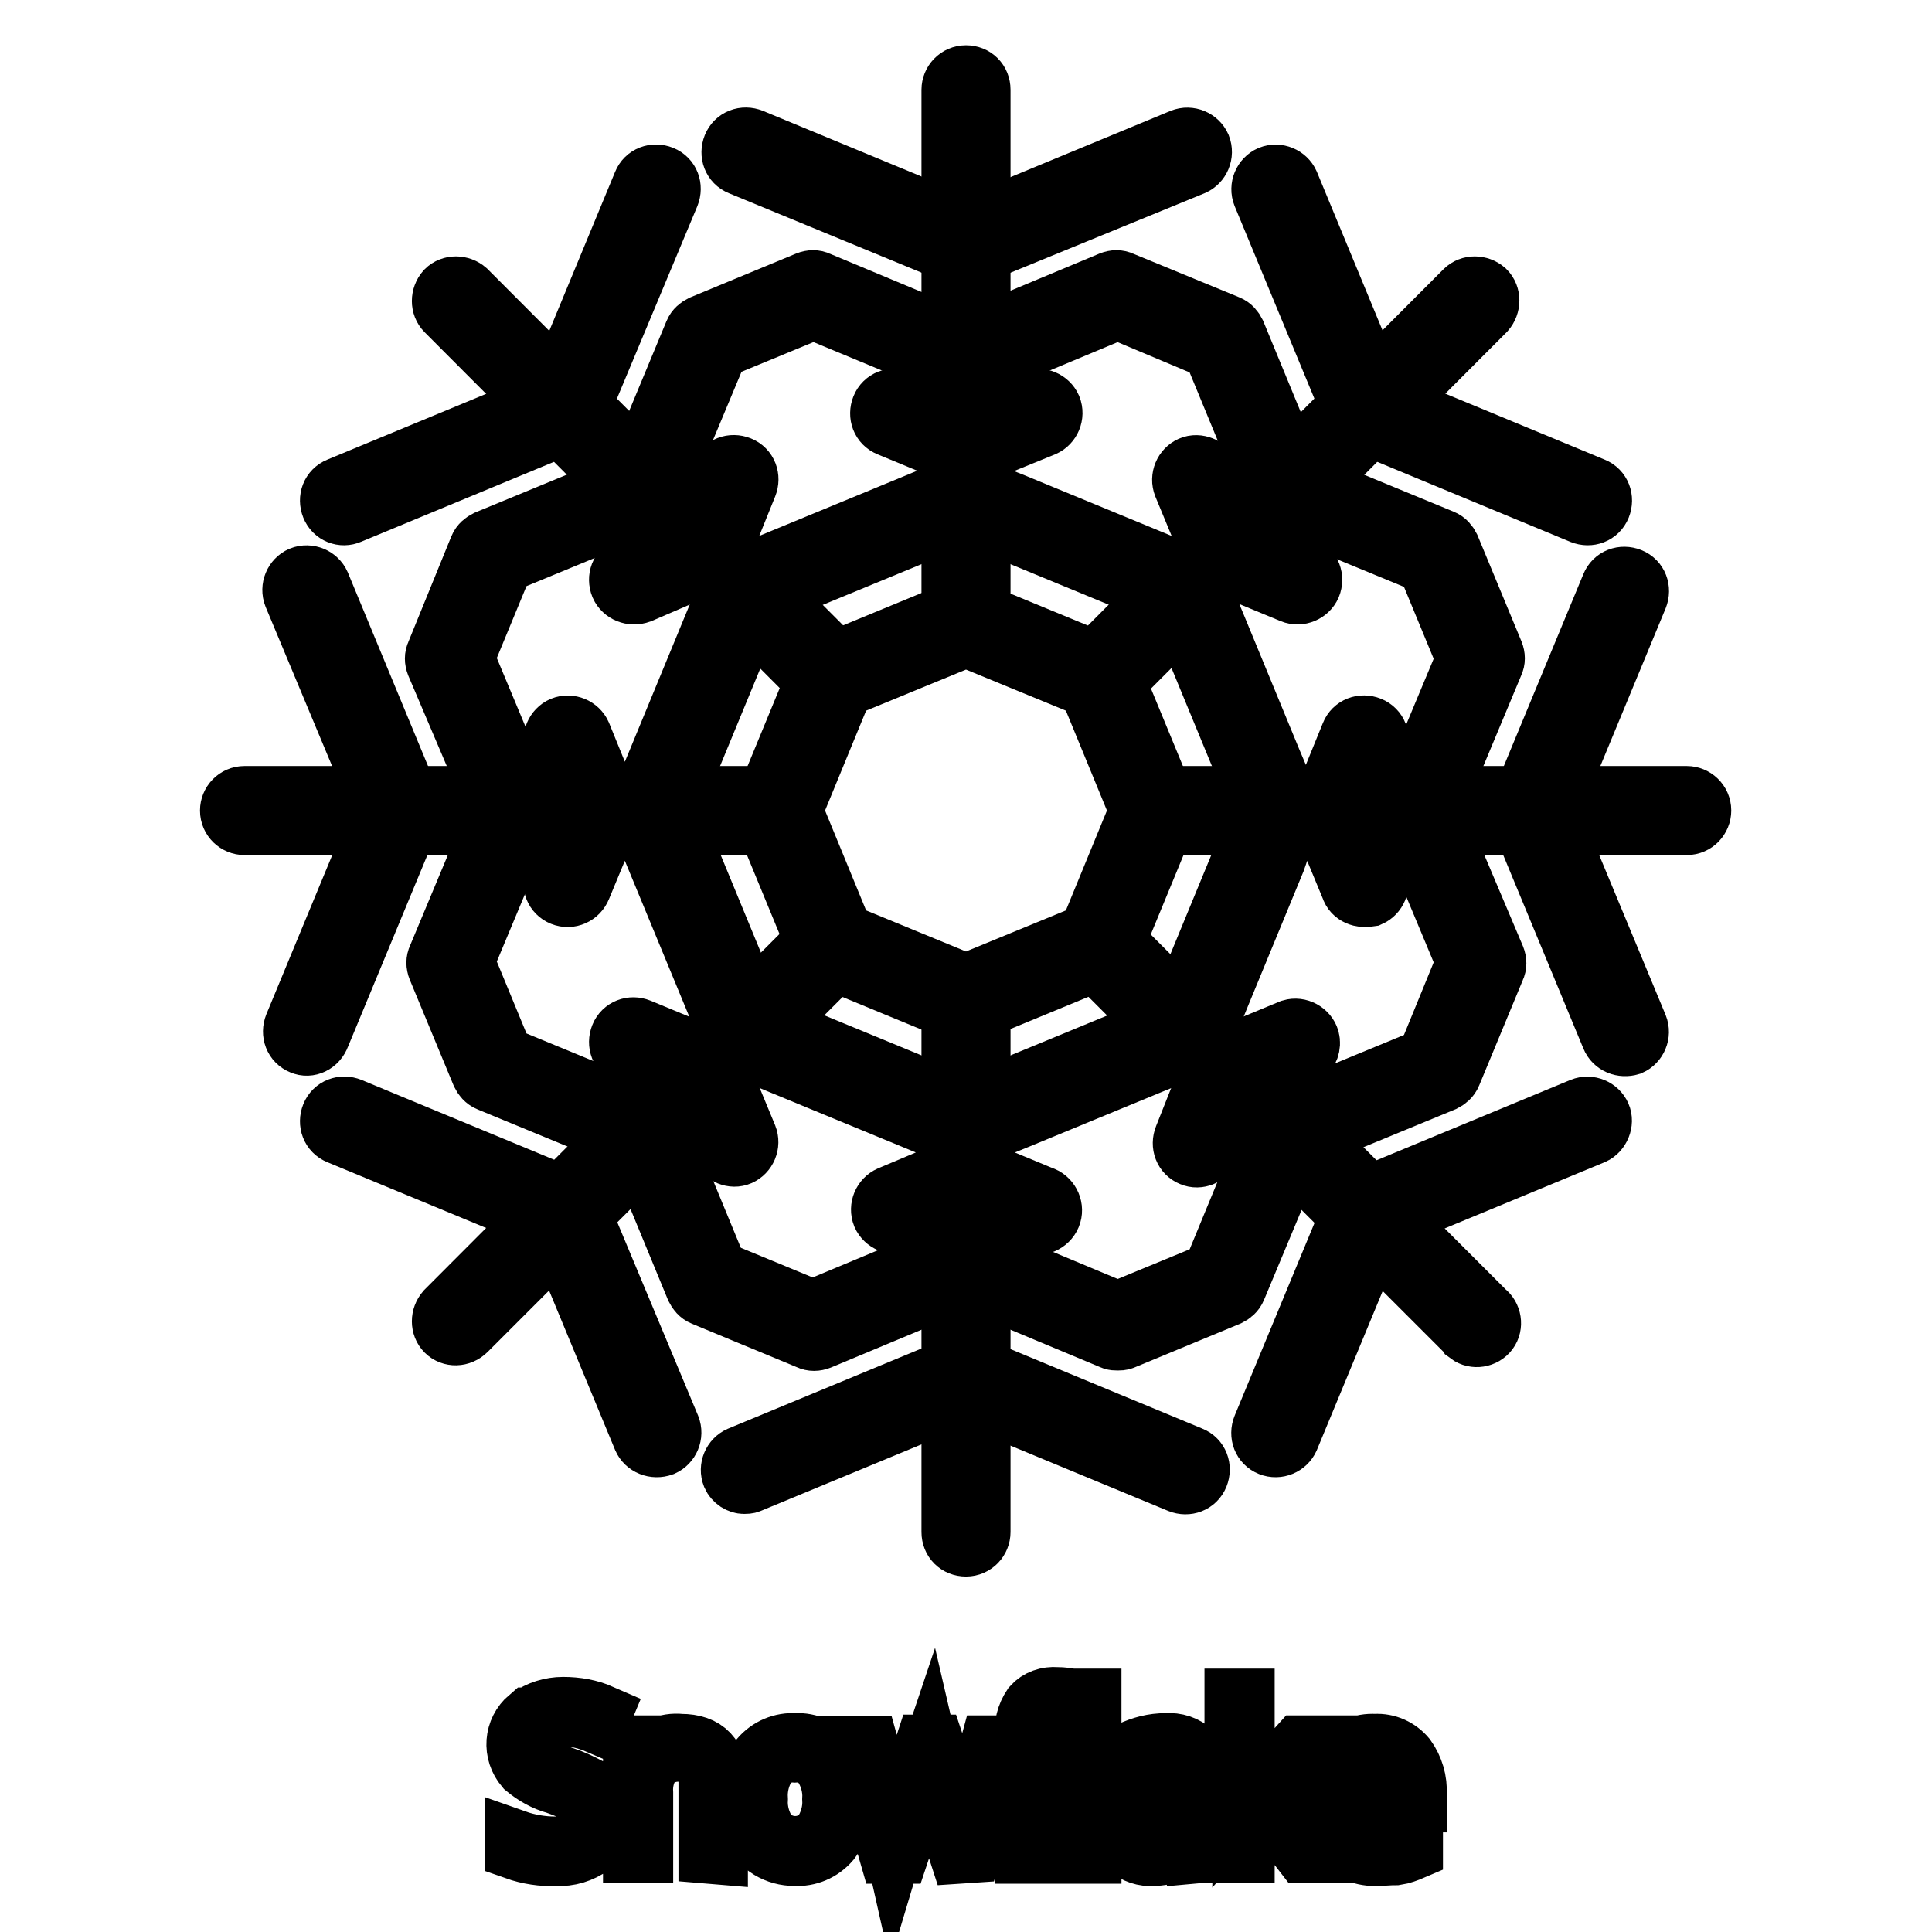 <?xml version="1.0" encoding="utf-8"?>
<!-- Svg Vector Icons : http://www.onlinewebfonts.com/icon -->
<!DOCTYPE svg PUBLIC "-//W3C//DTD SVG 1.1//EN" "http://www.w3.org/Graphics/SVG/1.1/DTD/svg11.dtd">
<svg version="1.1" xmlns="http://www.w3.org/2000/svg" xmlns:xlink="http://www.w3.org/1999/xlink" x="0px" y="0px" viewBox="0 0 256 256" enable-background="new 0 0 256 256" xml:space="preserve">
<g> <path stroke-width="8" fill-opacity="0" stroke="#000000"  d="M80.2,240.7c0.1,1.5-0.6,2.9-1.8,3.8c-1.4,1-3,1.5-4.7,1.4c-1.8,0.1-3.7-0.2-5.4-0.8v-1.3 c1.7,0.6,3.5,0.9,5.3,0.9c1.3,0.1,2.7-0.3,3.8-1.1c0.9-0.7,1.4-1.7,1.4-2.8c0-0.6-0.1-1.3-0.5-1.8c-0.4-0.5-0.9-1-1.5-1.3 c-1-0.5-2-0.9-3.1-1.3c-1.5-0.4-2.9-1.2-4.1-2.2c-1.7-2-1.5-4.9,0.5-6.6c0,0,0,0,0.1,0c1.2-0.9,2.8-1.4,4.4-1.4 c1.8,0,3.5,0.3,5.1,1l-0.5,1.2c-1.4-0.6-3-1-4.6-1c-1.2-0.1-2.4,0.3-3.4,1c-0.8,0.6-1.3,1.6-1.3,2.7c-0.1,1.2,0.6,2.4,1.7,3 c1,0.5,2,1,3,1.3c1.2,0.4,2.3,0.9,3.4,1.5c0.7,0.4,1.2,1,1.6,1.7C80,239.1,80.2,239.9,80.2,240.7L80.2,240.7z M93.9,245.6v-9.3 c0.1-1.1-0.2-2.3-0.9-3.2c-0.8-0.7-1.8-1.1-2.8-1c-1.4-0.1-2.8,0.4-3.8,1.3c-0.9,1.2-1.3,2.7-1.2,4.2v7.9h-1.3v-14.2H85l0.2,2 c1.2-1.6,3.1-2.4,5-2.2c3.3,0,4.9,1.7,4.9,5.2v9.4L93.9,245.6z M111.7,238.4c0.1,2-0.5,3.9-1.7,5.5c-1.2,1.4-2.9,2.1-4.7,2 c-1.2,0-2.3-0.3-3.3-0.9c-1-0.6-1.7-1.5-2.2-2.6c-0.5-1.2-0.8-2.6-0.8-3.9c-0.1-2,0.5-3.9,1.7-5.5c1.2-1.4,2.9-2.1,4.7-2 c1.8-0.1,3.5,0.7,4.6,2C111.2,234.6,111.8,236.5,111.7,238.4z M100.4,238.4c-0.1,1.6,0.4,3.3,1.3,4.6c1.8,2,4.9,2.2,6.9,0.4 c0.1-0.1,0.3-0.3,0.4-0.4c0.9-1.3,1.4-3,1.3-4.6c0.1-1.6-0.4-3.3-1.3-4.6c-0.9-1.1-2.3-1.7-3.7-1.6c-1.4-0.1-2.8,0.5-3.7,1.6 C100.7,235.2,100.3,236.8,100.4,238.4z M127.1,245.6l-3.1-9.6c-0.2-0.7-0.5-1.6-0.8-2.9c-0.1,0.3-0.3,0.6-0.3,1l-0.6,1.9l-3.2,9.6 h-1.3l-4.1-14.2h1.4l2.3,8.3c0.5,2.1,0.9,3.6,1.1,4.5c0.6-2,1-3.4,1.2-4.1l2.9-8.9h1.2l2.9,8.7c0.6,2.1,1,3.4,1.2,4.1 c0.1-0.6,0.5-2,1.1-4.6l2.2-8.1h1.3l-3.9,14.2L127.1,245.6z M140.5,232.4h-3.4v13.2h-1.3v-13.2h-2.7v-0.8l2.7-0.5v-1.1 c-0.1-1.4,0.2-2.7,1-3.9c0.8-0.9,2-1.3,3.2-1.2c0.8,0,1.6,0.1,2.4,0.3l-0.3,1.1c-0.7-0.2-1.3-0.3-2-0.3c-0.8-0.1-1.6,0.3-2.2,0.9 c-0.5,0.9-0.7,1.9-0.6,2.9v1.3h3.4L140.5,232.4z M144.6,245.6h-1.3v-20.5h1.3V245.6z M158.1,245.6l-0.3-2.3h-0.1 c-0.6,0.8-1.3,1.5-2.2,2c-0.8,0.4-1.8,0.6-2.7,0.6c-1.2,0.1-2.4-0.3-3.3-1.1c-0.8-0.8-1.2-1.9-1.2-3c0-1.3,0.6-2.6,1.8-3.3 c1.5-0.9,3.3-1.3,5.1-1.3h2.7v-1c0.1-1.1-0.2-2.2-0.8-3.1c-0.7-0.7-1.7-1.1-2.7-1c-1.4,0-2.8,0.4-4.1,1.1l-0.5-1.1 c1.5-0.7,3-1.1,4.7-1.1c1.3-0.1,2.6,0.3,3.5,1.2c0.9,1.1,1.3,2.4,1.2,3.8v9.5L158.1,245.6z M152.8,244.7c2.5,0.2,4.7-1.6,4.9-4.1 c0-0.3,0-0.6,0-0.8v-1.4l-2.5,0.1c-1.5,0-2.9,0.3-4.2,1c-0.9,0.5-1.3,1.5-1.3,2.5c0,0.8,0.3,1.5,0.8,2 C151.2,244.5,152,244.7,152.8,244.7L152.8,244.7z M164.9,239.4l7.3-8.1h1.6l-5.6,6.1l6.1,8.1h-1.6l-5.5-7.1l-2.3,2v5.1h-1.3v-20.4 h1.3v10.2C165,235.4,164.9,239.4,164.9,239.4L164.9,239.4z M182.5,245.9c-1.8,0.1-3.6-0.6-4.9-1.9c-1.2-1.5-1.9-3.4-1.7-5.4 c-0.1-2,0.5-3.9,1.7-5.5c1.1-1.4,2.8-2.1,4.6-2c1.6-0.1,3.1,0.6,4.1,1.8c1,1.4,1.5,3.1,1.4,4.8v1.1h-10.4c-0.1,1.6,0.4,3.2,1.4,4.5 c1,1.1,2.4,1.6,3.9,1.5c0.7,0,1.4,0,2.2-0.2c0.8-0.2,1.6-0.4,2.4-0.7v1.2c-0.7,0.3-1.5,0.6-2.2,0.7 C184,245.8,183.3,245.9,182.5,245.9z M182.1,232.2c-1.3-0.1-2.5,0.4-3.3,1.4c-0.9,1.1-1.4,2.5-1.5,3.9h8.9c0.1-1.4-0.3-2.7-1.1-3.9 C184.4,232.7,183.3,232.1,182.1,232.2L182.1,232.2z M127.2,33.9l-29.1-12c-1-0.4-1.4-1.5-1-2.5c0.4-1,1.5-1.4,2.5-1l28.5,11.8 l28.5-11.8c1-0.4,2.1,0.1,2.5,1c0.4,1-0.1,2.1-1,2.5l-29.3,12C128.2,34.1,127.7,34.1,127.2,33.9L127.2,33.9z M127.2,60.4l-3.6-1.5 l-5.8-2.4c-1-0.4-1.4-1.5-1-2.5c0.4-1,1.5-1.4,2.5-1l0,0l5.8,2.4l2.9,1.2l2.9-1.2l5.9-2.4c1-0.4,2.1,0.1,2.5,1c0.4,1-0.1,2.1-1,2.5 l0,0l-5.9,2.4l-3.7,1.5C128.2,60.6,127.7,60.6,127.2,60.4L127.2,60.4z M74.5,118.7c-1-0.4-1.4-1.5-1-2.5c0,0,0,0,0,0l2.4-5.8 l1.2-2.9l-1.2-2.9l-2.4-5.8c-0.4-1,0.1-2.1,1-2.5c1-0.4,2.1,0.1,2.5,1l2.4,5.9l1.5,3.6c0.2,0.5,0.2,1,0,1.4l-1.5,3.6l-2.4,5.8 C76.6,118.6,75.5,119.1,74.5,118.7L74.5,118.7z M136.8,162l-5.8-2.4l-2.9-1.2l-2.9,1.2l-5.8,2.4c-1,0.4-2.1-0.1-2.5-1 c-0.4-1,0.1-2.1,1-2.5l5.7-2.4l3.6-1.5c0.5-0.2,1-0.2,1.4,0l3.6,1.5l5.8,2.4c1,0.3,1.6,1.4,1.3,2.4c-0.3,1-1.4,1.6-2.4,1.3 C137,162,136.9,162,136.8,162L136.8,162z M179,117.6l-2.4-5.8l-1.5-3.6c-0.2-0.5-0.2-1,0-1.4l1.5-3.6l2.4-5.9c0.4-1,1.5-1.4,2.5-1 c1,0.4,1.4,1.5,1,2.5l-2.4,5.9l-1.2,2.9l1.2,2.9l2.4,5.8c0.4,1-0.1,2.1-1,2.5C180.4,119,179.3,118.6,179,117.6L179,117.6L179,117.6 z M127.2,150.8l-5.8-2.4l-17.7-7.3l-5.8-2.4c-0.5-0.2-0.8-0.6-1-1l-2.4-5.8L87.1,114l-2.4-5.8c-0.2-0.5-0.2-1,0-1.4l2.4-5.8 l7.3-17.7l2.4-5.8c0.2-0.5,0.6-0.8,1-1l5.8-2.4l17.7-7.3l5.8-2.4c0.5-0.2,1-0.2,1.4,0l5.8,2.3l17.7,7.3l5.8,2.4 c0.5,0.2,0.8,0.6,1,1l2.4,5.8l7.3,17.7l2.5,5.9c0.2,0.5,0.2,1,0,1.4L169,114l-7.3,17.7l-2.4,5.9c-0.2,0.5-0.6,0.8-1,1l-5.9,2.4 l-17.7,7.3l-5.9,2.4C128.2,150.9,127.7,150.9,127.2,150.8L127.2,150.8z M122.9,70.1l-17.7,7.3l-5.1,2l-2,5.1l-7.3,17.7l-2,5.1 l2,5.1l7.3,17.7l2,5.1l5.1,2l17.7,7.3l5.1,2l5.1-2l17.7-7.3l5.1-2l2-5.1l7.3-17.7l2-5.1l-2-5.1l-7.3-17.7l-2-5.1l-5.1-2l-17.7-7.3 l-5.1-2L122.9,70.1z"/> <path stroke-width="8" fill-opacity="0" stroke="#000000"  d="M109.5,126.9c-0.5-0.2-0.8-0.6-1-1l-7.3-17.7c-0.2-0.5-0.2-1,0-1.4l7.3-17.7c0.2-0.5,0.6-0.8,1-1l17.7-7.3 c0.5-0.2,1-0.2,1.4,0l17.7,7.3c0.5,0.2,0.8,0.6,1,1l7.3,17.7c0.2,0.5,0.2,1,0,1.4l-7.3,17.7c-0.2,0.5-0.6,0.8-1,1l-17.7,7.3 c-0.5,0.2-1,0.2-1.4,0L109.5,126.9z M128,130.4l16.3-6.7l6.7-16.3l-6.7-16.3L128,84.4l-16.3,6.7l-6.7,16.3l6.7,16.3L128,130.4z"/> <path stroke-width="8" fill-opacity="0" stroke="#000000"  d="M126.1,82.4V11.9c0-1,0.8-1.9,1.9-1.9s1.9,0.8,1.9,1.9c0,0,0,0,0,0v70.5c0,1-0.8,1.9-1.9,1.9 C126.9,84.3,126.1,83.5,126.1,82.4C126.1,82.4,126.1,82.4,126.1,82.4z M97,195.5c-0.4-1,0.1-2.1,1-2.5l29.2-12.1 c0.5-0.2,1-0.2,1.4,0l29.2,12.1c1,0.4,1.4,1.5,1,2.5c-0.4,1-1.5,1.4-2.5,1l0,0l-28.5-11.8l-28.5,11.8c-0.2,0.1-0.5,0.1-0.7,0.1 C98,196.6,97.3,196.2,97,195.5L97,195.5z"/> <path stroke-width="8" fill-opacity="0" stroke="#000000"  d="M126.1,203v-70.5c0-1,0.8-1.9,1.9-1.9s1.9,0.8,1.9,1.9c0,0,0,0,0,0V203c0,1-0.8,1.9-1.9,1.9 C126.9,204.9,126.1,204.1,126.1,203C126.1,203,126.1,203,126.1,203z M213.5,137.4l-12.1-29.2c-0.2-0.5-0.2-1,0-1.4l12.1-29.2 c0.4-1,1.5-1.4,2.5-1c1,0.4,1.4,1.5,1,2.5l-11.8,28.5L217,136c0.4,1-0.1,2.1-1,2.5C215,138.8,213.9,138.4,213.5,137.4L213.5,137.4 L213.5,137.4z"/> <path stroke-width="8" fill-opacity="0" stroke="#000000"  d="M151,107.4c0-1,0.8-1.9,1.9-1.9c0.1,0,0.1,0,0.1,0h70.5c1,0,1.9,0.8,1.9,1.9c0,1-0.8,1.9-1.9,1.9h-70.5 c-1,0.1-2-0.7-2-1.7C151,107.5,151,107.5,151,107.4z M40,138.4c-1-0.4-1.4-1.5-1-2.5c0,0,0,0,0,0l11.8-28.5L38.9,78.9 c-0.4-1,0.1-2.1,1-2.5c1-0.4,2.1,0.1,2.5,1l0,0l12.1,29.2c0.2,0.5,0.2,1,0,1.4l-12.1,29.2C42,138.3,40.9,138.8,40,138.4L40,138.4z" /> <path stroke-width="8" fill-opacity="0" stroke="#000000"  d="M32.4,109.3c-1,0-1.9-0.8-1.9-1.9c0-1,0.8-1.9,1.9-1.9h70.5c1,0,1.9,0.8,1.9,1.9c0,1-0.8,1.9-1.9,1.9 c0,0,0,0,0,0H32.4z M171.2,78.6l-5.8-2.4l-3.6-1.5c-0.5-0.2-0.8-0.6-1-1l-1.6-3.6l-2.4-5.8c-0.4-1,0.1-2.1,1-2.5s2.1,0.1,2.5,1 l2.5,5.8l1.2,2.9l2.9,1.2l5.8,2.4c1,0.4,1.4,1.5,1,2.5C173.3,78.5,172.2,79,171.2,78.6L171.2,78.6z M82.2,77.6c-0.4-1,0-2.1,1-2.5 c0,0,0,0,0,0l5.8-2.5l2.9-1.1l1.2-2.9l2.4-5.8c0.4-1,1.5-1.4,2.5-1c1,0.4,1.4,1.5,1,2.5l0,0L96.7,70l-1.5,3.6c-0.2,0.5-0.6,0.8-1,1 l-3.6,1.5l-5.8,2.5C83.7,79,82.6,78.5,82.2,77.6C82.2,77.6,82.2,77.6,82.2,77.6L82.2,77.6z M95.6,152.2l-2.4-5.8l-1.2-2.9l-2.9-1.2 l-5.9-2.5c-1-0.4-1.4-1.5-1-2.5c0.4-1,1.5-1.4,2.5-1l5.8,2.4l3.6,1.5c0.5,0.2,0.8,0.6,1,1l1.5,3.6l2.4,5.8c0.4,1-0.1,2.1-1,2.5 C97.1,153.5,96,153,95.6,152.2L95.6,152.2z M157.9,153.2c-1-0.4-1.4-1.5-1-2.5c0,0,0,0,0,0l2.3-5.8l1.5-3.6c0.2-0.5,0.6-0.8,1-1 l3.6-1.5l5.8-2.4c1-0.3,2.1,0.3,2.4,1.3c0.2,0.8-0.1,1.7-0.8,2.2l-5.9,2.4l-2.9,1.2l-1.2,2.9l-2.4,5.9 C159.9,153.1,158.8,153.6,157.9,153.2L157.9,153.2z"/> <path stroke-width="8" fill-opacity="0" stroke="#000000"  d="M144.3,91.1c-0.7-0.7-0.7-1.9,0-2.7c0,0,0,0,0,0l49.8-49.9c0.7-0.7,1.9-0.7,2.7,0c0.7,0.7,0.7,1.9,0,2.7 L147,91.1C146.2,91.8,145,91.8,144.3,91.1C144.3,91.1,144.3,91.1,144.3,91.1L144.3,91.1z M59.1,176.4c-0.7-0.7-0.7-1.9,0-2.7 l49.8-49.9c0.8-0.7,2-0.7,2.7,0.1c0.7,0.7,0.7,1.9,0,2.6l-49.8,49.8C61,177.1,59.8,177.1,59.1,176.4 C59.1,176.4,59.1,176.4,59.1,176.4L59.1,176.4z M194.2,176.4l-49.9-49.9c-0.6-0.8-0.5-2,0.4-2.6c0.7-0.5,1.6-0.5,2.2,0l49.9,49.9 c0.8,0.6,1,1.8,0.4,2.6s-1.8,1-2.6,0.4C194.5,176.6,194.3,176.5,194.2,176.4z M108.9,91.1L59.1,41.2c-0.7-0.7-0.7-1.9,0-2.7 c0.7-0.7,1.9-0.7,2.7,0l49.8,49.9c0.7,0.7,0.7,1.9,0,2.7C110.8,91.8,109.7,91.8,108.9,91.1L108.9,91.1z"/> <path stroke-width="8" fill-opacity="0" stroke="#000000"  d="M209.6,68.1L180.4,56c-0.5-0.2-0.8-0.6-1-1l-12.1-29.2c-0.4-1,0.1-2.1,1-2.5c1-0.4,2.1,0.1,2.5,1l0,0 l11.8,28.5l28.5,11.8c1,0.4,1.4,1.5,1,2.5C211.7,68.1,210.6,68.5,209.6,68.1L209.6,68.1z M85.2,190.6l-11.8-28.5l-28.5-11.8 c-1-0.4-1.4-1.5-1-2.5c0.4-1,1.5-1.4,2.5-1l29.2,12.1c0.5,0.2,0.8,0.6,1,1l12.2,29.2c0.4,1-0.1,2.1-1,2.5 C86.7,192,85.6,191.5,85.2,190.6L85.2,190.6L85.2,190.6z M168.3,191.6c-1-0.4-1.4-1.5-1-2.5c0,0,0,0,0,0l12.1-29.2 c0.2-0.5,0.6-0.8,1-1l29.2-12.1c1-0.4,2.1,0.1,2.5,1s-0.1,2.1-1,2.5l-28.5,11.8l-11.8,28.5C170.4,191.5,169.3,192,168.3,191.6 C168.3,191.6,168.3,191.6,168.3,191.6L168.3,191.6z M198.1,126.9c0.2,0.5,0.2,1,0,1.4l-5.8,14c-0.2,0.5-0.6,0.8-1,1l-19.4,8 l-8.1,19.4c-0.2,0.5-0.6,0.8-1,1l-14,5.8c-0.2,0.1-0.5,0.1-0.7,0.1c-0.3,0-0.5,0-0.7-0.1l-19.4-8.1l-19.4,8.1c-0.5,0.2-1,0.2-1.4,0 l-14-5.8c-0.5-0.2-0.8-0.6-1-1l-8-19.4l-19.4-8c-0.5-0.2-0.8-0.6-1-1l-5.8-14c-0.2-0.5-0.2-1,0-1.4l8.1-19.4L57.8,88 c-0.2-0.5-0.2-1,0-1.4l5.7-14c0.2-0.5,0.6-0.8,1-1l19.4-8L92,44.1c0.2-0.5,0.6-0.8,1-1l14-5.8c0.5-0.2,1-0.2,1.4,0l19.4,8.1 l19.4-8.1c0.5-0.2,1-0.2,1.4,0l14.1,5.8c0.5,0.2,0.8,0.6,1,1l8,19.4l19.4,8c0.5,0.2,0.8,0.6,1,1l5.8,14c0.2,0.5,0.2,1,0,1.4 l-8.1,19.4L198.1,126.9z M128.7,165.7l19.4,8.1l12.6-5.2l8-19.4c0.2-0.5,0.6-0.8,1-1l19.4-8l5.2-12.7l-8.1-19.4 c-0.2-0.5-0.2-1,0-1.4l8.1-19.4l-5.2-12.6l-19.4-8c-0.5-0.2-0.8-0.6-1-1l-8-19.4L148.1,41l-19.4,8.1c-0.5,0.2-1,0.2-1.4,0L107.8,41 l-12.6,5.2l-8.1,19.4c-0.2,0.5-0.6,0.8-1,1l-19.4,8l-5.2,12.6l8.1,19.4c0.2,0.5,0.2,1,0,1.4l-8.1,19.4l5.2,12.6l19.4,8 c0.5,0.2,0.8,0.6,1,1l8,19.4l12.6,5.2l19.4-8.1c0.5-0.2,1-0.2,1.4,0L128.7,165.7z M43.9,67.1c-0.4-1,0-2.1,1-2.5c0,0,0,0,0,0 l28.5-11.8l11.8-28.5c0.4-1,1.5-1.4,2.5-1c1,0.4,1.4,1.5,1,2.5L76.5,55c-0.2,0.5-0.6,0.8-1,1L46.3,68.1 C45.4,68.5,44.3,68.1,43.9,67.1z"/></g>
</svg>